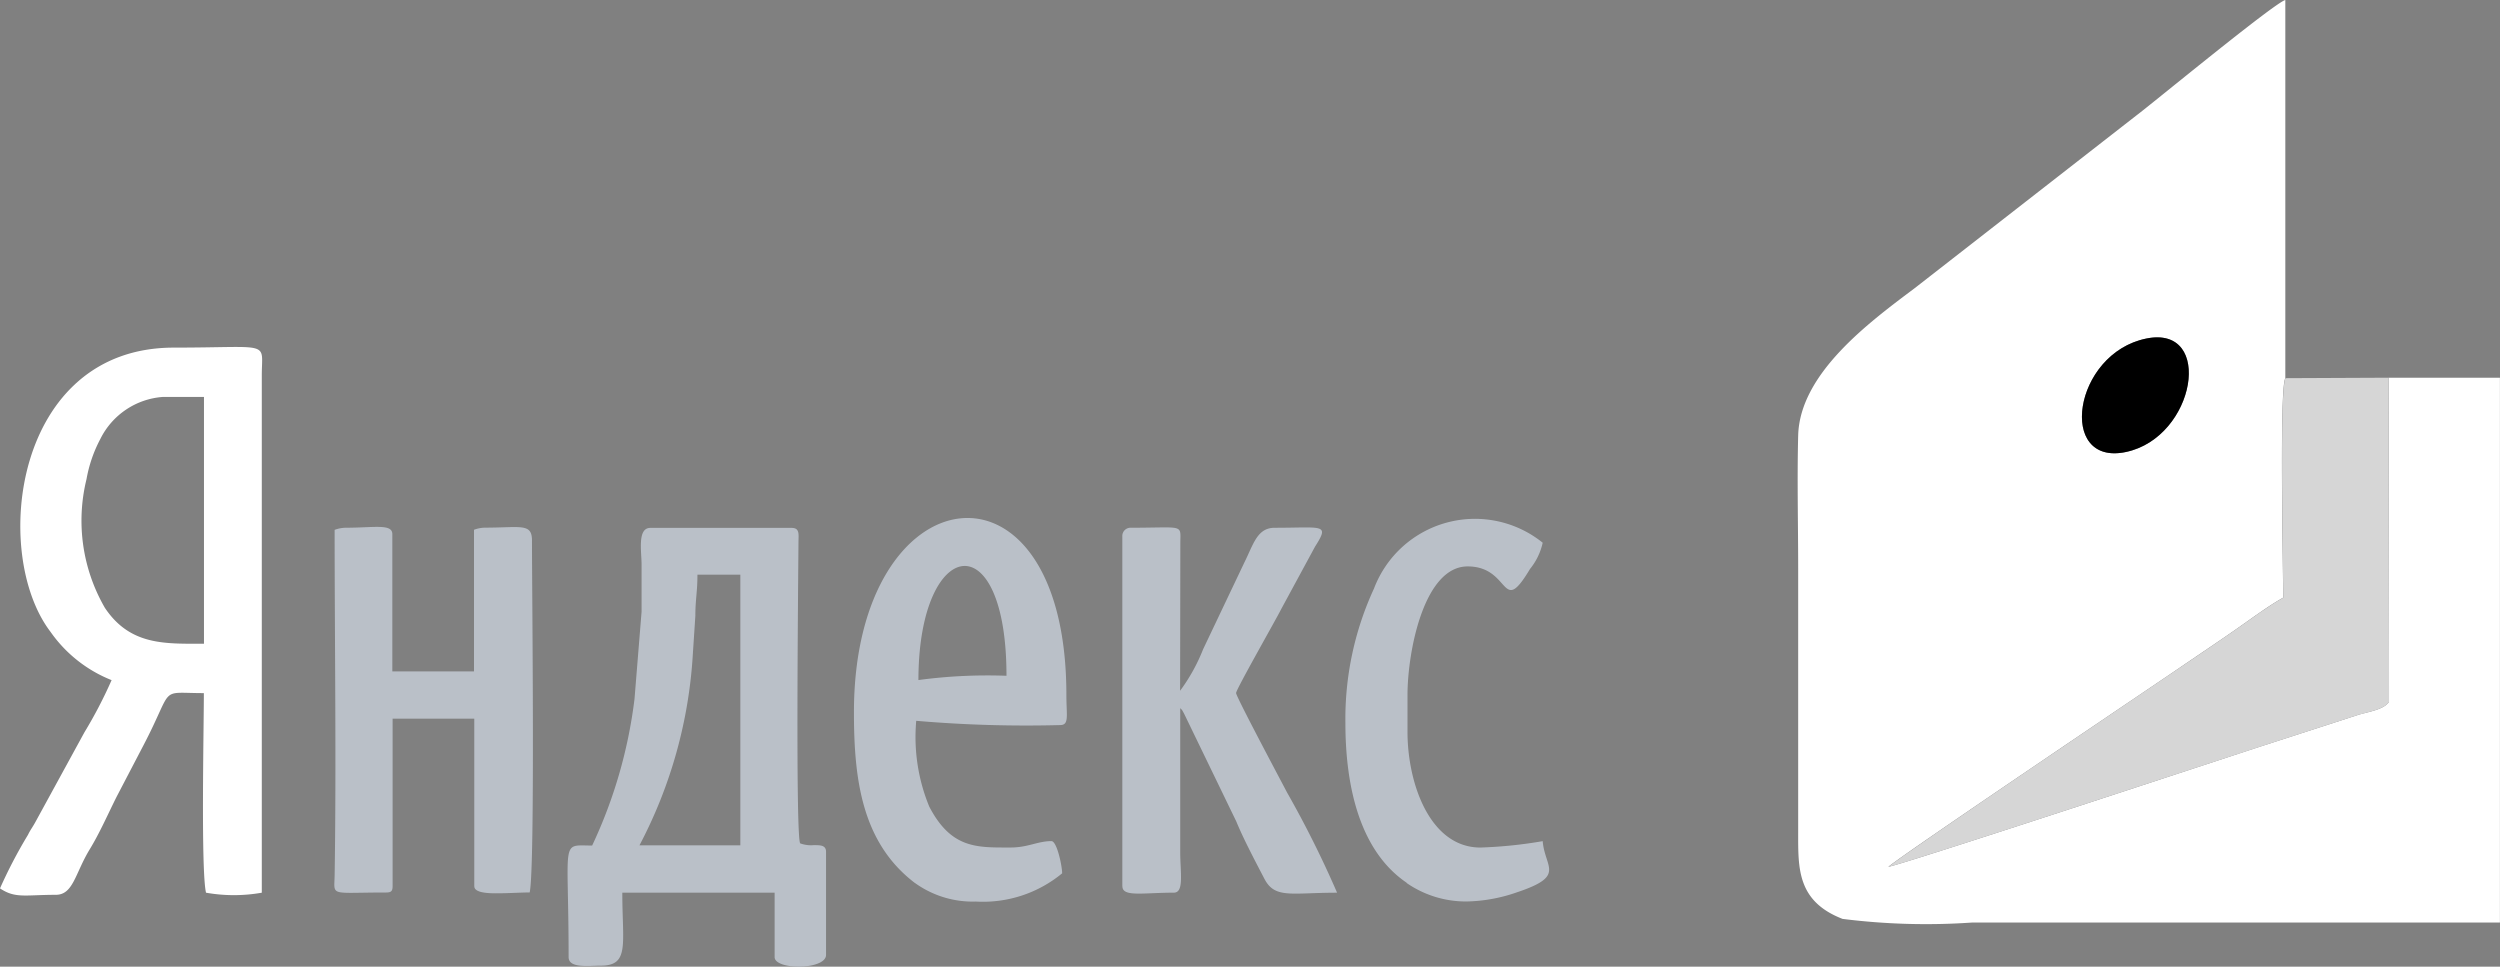<svg xmlns="http://www.w3.org/2000/svg" width="63.734" height="24.644" viewBox="0 0 63.734 24.644"><rect x="0" y="0" width="63.734" height="24.644" fill="#808080" stroke="none"/><g transform="translate(0 0)"><path d="M3817.559,8.63c1.727-.349,1.26,2.515-.524,2.893C3815.283,11.894,3815.682,9.01,3817.559,8.63Zm6.172,1,.01,8.261c-.119.2-.546.26-.776.331l-2.4.777c-.783.254-9.248,3.05-9.588,3.1.432-.363,6.8-4.645,7.571-5.174.429-.292.862-.582,1.269-.865s.829-.6,1.227-.824c0-.707-.1-5.362.055-5.595V0c-.282.075-3.44,2.679-3.79,2.938l-5.658,4.408c-1.158.869-2.931,2.174-2.971,3.757-.029,1.113,0,2.275,0,3.394v6.729c0,.912-.028,1.751,1.132,2.2a16.985,16.985,0,0,0,3.3.093h13.458V9.629h-2.842Z" transform="translate(-3762.838 0)" fill="#fff" fill-rule="evenodd"/><path d="M4.158,736.381H5.2v6.291c-.989,0-1.882.051-2.528-.918a4.436,4.436,0,0,1-.466-3.28,3.464,3.464,0,0,1,.35-1.018,1.935,1.935,0,0,1,1.6-1.076ZM2.845,743.6a11.479,11.479,0,0,1-.693,1.331L.912,747.2c-.08.149-.128.2-.2.346A12.239,12.239,0,0,0,0,748.909c.393.263.639.164,1.422.164.447,0,.49-.543.865-1.159.258-.424.456-.881.685-1.339l.694-1.33c.789-1.515.357-1.314,1.531-1.314,0,.87-.077,4.523.055,5.088a4.072,4.072,0,0,0,1.422,0V735.834c0-.9.277-.711-2.243-.711-4.083,0-4.667,5.254-3.143,7.246A3.455,3.455,0,0,0,2.845,743.6Z" transform="translate(0 -726.261)" fill="#fff" fill-rule="evenodd"/><path d="M4013.54,800.16l-2.628.012c-.155.233-.055,4.887-.055,5.595-.4.224-.822.542-1.227.824s-.839.573-1.269.865c-.776.528-7.139,4.811-7.571,5.174.34-.051,8.805-2.846,9.588-3.1l2.4-.777c.23-.071.657-.133.776-.331Z" transform="translate(-3952.648 -790.531)" fill="#d6d6d6" fill-rule="evenodd"/><path d="M18054.566-2524.812v-1.642h-3.883c0,1.311.191,1.86-.549,1.86-.316,0-.82.073-.82-.218,0-3.066-.219-2.844.6-2.844a12.247,12.247,0,0,0,1.08-3.738l.18-2.223c0-.4,0-.808,0-1.207,0-.322-.113-.93.223-.93H18055c.215,0,.174.172.174.377-.01,1.238-.074,7.543.045,7.666a.813.813,0,0,0,.344.045c.174,0,.314,0,.314.172v2.626c0,.2-.355.3-.7.3C18054.869-2524.569,18054.566-2524.652,18054.566-2524.812Zm-2.021-8.7-.064.975a11.941,11.941,0,0,1-1.361,4.876h2.572v-6.9h-1.094C18052.6-2534.134,18052.545-2533.939,18052.545-2533.508Zm5.6,6.813c-1.357-1.03-1.557-2.645-1.557-4.355,0-6.156,5.416-6.877,5.416-.44,0,.535.078.767-.162.767a32.774,32.774,0,0,1-3.666-.109,4.661,4.661,0,0,0,.332,2.187c.563,1.08,1.219,1.043,2.076,1.043.441,0,.689-.163,1.039-.163.141,0,.273.64.273.821a3.169,3.169,0,0,1-2.2.72A2.52,2.52,0,0,1,18058.146-2526.7Zm.086-5.176a13.228,13.228,0,0,1,2.246-.109c0-1.907-.525-2.8-1.066-2.8C18058.832-2534.779,18058.232-2533.76,18058.232-2531.871Zm12.447,5.167c-1.221-.83-1.561-2.513-1.561-4.073a7.922,7.922,0,0,1,.73-3.429,2.753,2.753,0,0,1,4.3-1.166,1.6,1.6,0,0,1-.322.667c-.748,1.248-.477-.063-1.592-.063s-1.533,2.173-1.533,3.284v.93c0,1.329.576,2.953,1.859,2.953a11.433,11.433,0,0,0,1.588-.163c.055.685.6.885-.662,1.306a4.093,4.093,0,0,1-1.279.232A2.657,2.657,0,0,1,18070.68-2526.7Zm-7.248.086v-8.918a.209.209,0,0,1,.217-.218c1.361,0,1.266-.1,1.262.377l-.006,3.779a4.6,4.6,0,0,0,.586-1.057l1.057-2.223c.227-.454.322-.875.768-.875,1.238,0,1.406-.113,1.029.481l-.867,1.6c-.121.245-1.146,2.041-1.146,2.132s1.146,2.241,1.3,2.536a26.406,26.406,0,0,1,1.275,2.554c-1.162,0-1.58.159-1.848-.345-.234-.449-.539-1.025-.721-1.47l-1.338-2.763c-.064-.109-.027-.059-.092-.127v3.665c0,.522.105,1.039-.162,1.039-.352,0-.656.024-.883.024C18063.59-2526.43,18063.432-2526.465,18063.432-2526.618Zm-16.521,0v-4.269h-2.082v4.269c0,.127-.037.163-.164.163-1.459,0-1.324.109-1.314-.436.045-2.826,0-5.969,0-8.809a.856.856,0,0,1,.271-.054c.74,0,1.2-.109,1.2.163v3.5h2.082v-3.611a.834.834,0,0,1,.271-.054c.922,0,1.207-.122,1.207.327,0,1.229.082,8.369-.059,8.973-.23,0-.535.021-.8.021C18047.189-2526.433,18046.91-2526.467,18046.91-2526.618Z" transform="translate(-18034.818 2549.212)" fill="#bac0c8"/><path d="M4412.432,714.774c-1.877.379-2.276,3.264-.524,2.893C4413.691,717.289,4414.158,714.425,4412.432,714.774Z" transform="translate(-4357.711 -706.144)" fill-rule="evenodd"/></g></svg>